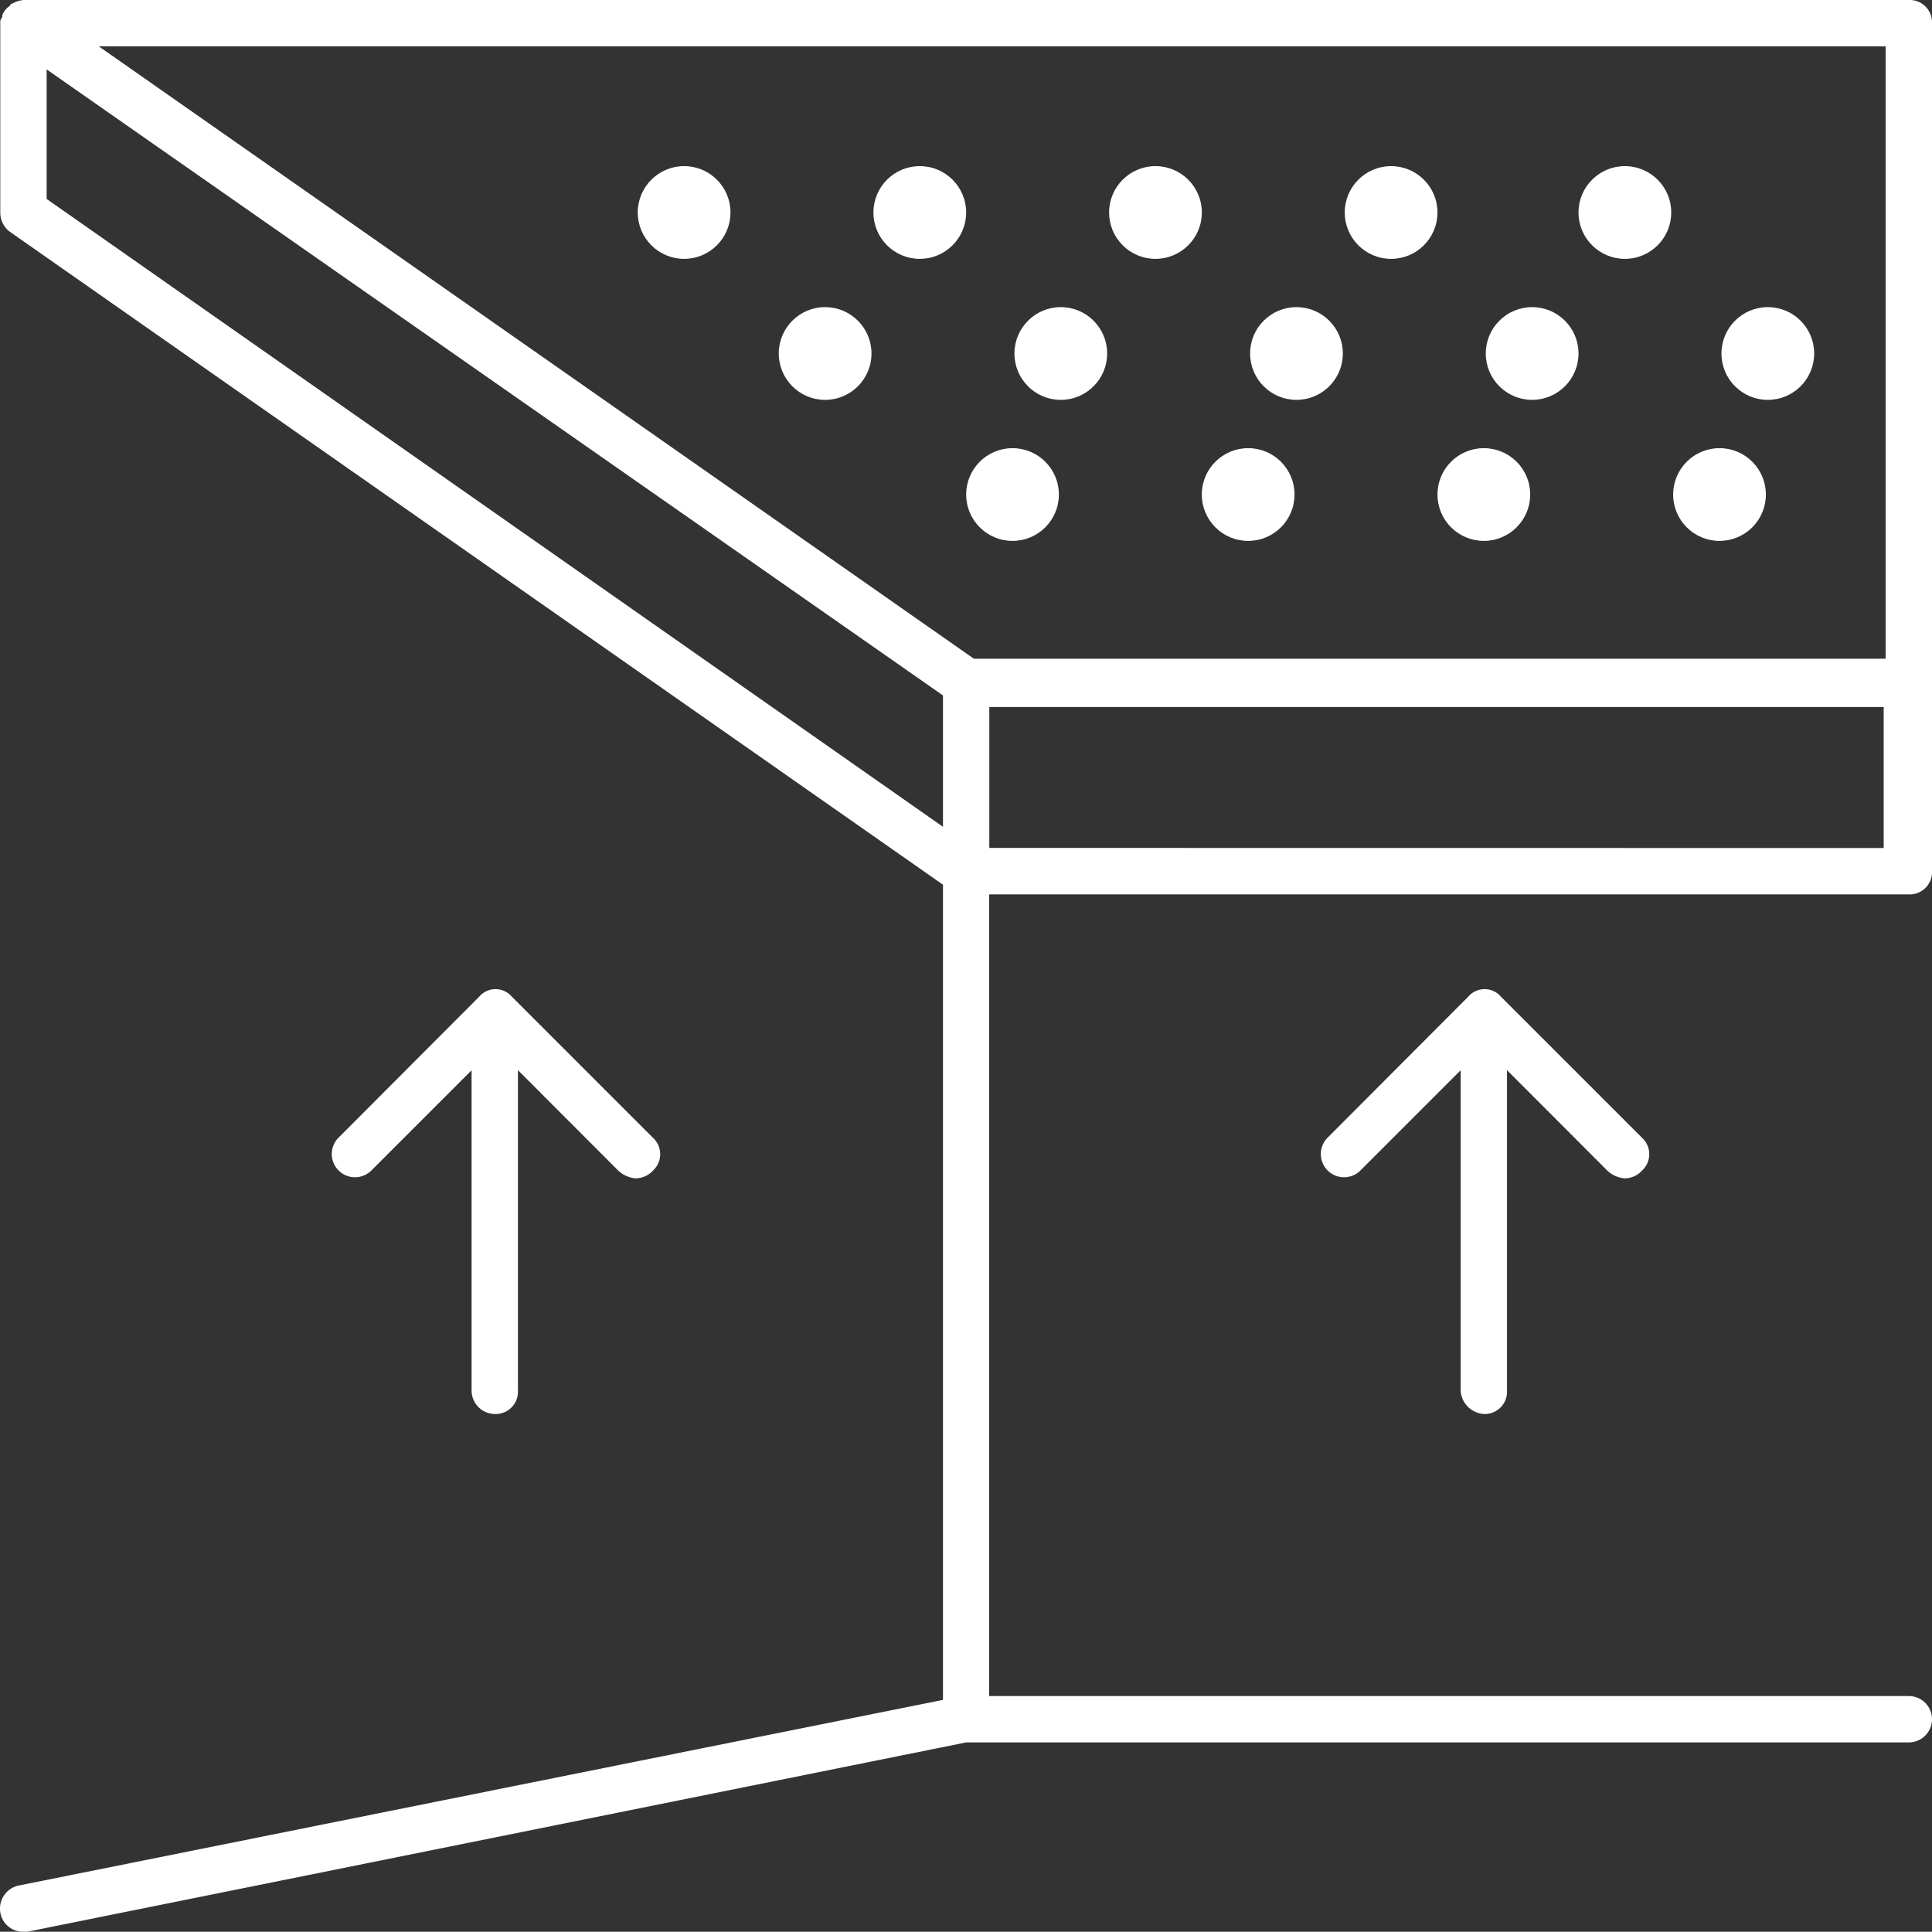 <svg xmlns="http://www.w3.org/2000/svg" width="55.671" height="55.663" viewBox="0 0 55.671 55.663"><rect x="0" y="0" width="55.671" height="55.663" fill="#333333" stroke="none"/><defs><style>.a{fill:#fff;}</style></defs><g transform="translate(0.015)"><path class="a" d="M54.988,0H.661A.791.791,0,0,0,.327.111.055.055,0,0,0,.272.167.556.556,0,0,0,.049.445h0V.5A.2.2,0,0,0-.007.668V6.123a.685.685,0,0,0,.278.557L27.157,25.493v23.49L.55,54.327a.681.681,0,0,0-.557.779.661.661,0,0,0,.668.557H.773l27.052-5.455H54.988a.668.668,0,0,0,0-1.336h-26.5v-23.1h26.5a.643.643,0,0,0,.668-.668V.668A.643.643,0,0,0,54.988,0ZM54.32,1.336V18.981H28.047L2.832,1.336ZM1.329,5.733V2L27.157,20.039v3.785Zm27.163,18.7V20.373H54.264v4.063Z" transform="translate(0)"/><circle class="a" cx="1.336" cy="1.336" r="1.336" transform="translate(18.362 4.787)"/><circle class="a" cx="1.336" cy="1.336" r="1.336" transform="translate(25.153 4.787)"/><circle class="a" cx="1.336" cy="1.336" r="1.336" transform="translate(31.944 4.787)"/><circle class="a" cx="1.336" cy="1.336" r="1.336" transform="translate(38.734 4.787)"/><circle class="a" cx="1.336" cy="1.336" r="1.336" transform="translate(45.47 4.787)"/><circle class="a" cx="1.336" cy="1.336" r="1.336" transform="translate(22.425 8.85)"/><circle class="a" cx="1.336" cy="1.336" r="1.336" transform="translate(29.216 8.85)"/><circle class="a" cx="1.336" cy="1.336" r="1.336" transform="translate(36.007 8.85)"/><circle class="a" cx="1.336" cy="1.336" r="1.336" transform="translate(42.798 8.85)"/><circle class="a" cx="1.336" cy="1.336" r="1.336" transform="translate(49.589 8.85)"/><circle class="a" cx="1.336" cy="1.336" r="1.336" transform="translate(27.825 12.914)"/><circle class="a" cx="1.336" cy="1.336" r="1.336" transform="translate(34.615 12.914)"/><circle class="a" cx="1.336" cy="1.336" r="1.336" transform="translate(41.406 12.914)"/><circle class="a" cx="1.336" cy="1.336" r="1.336" transform="translate(48.197 12.914)"/><path class="a" d="M21.842,63.457a.643.643,0,0,0,.668-.668v-9.24L25.4,56.443a.829.829,0,0,0,.5.223.68.68,0,0,0,.5-.223.641.641,0,0,0,0-.946l-4.063-4.063a.619.619,0,0,0-.946,0L17.334,55.5a.669.669,0,0,0,.946.946l2.894-2.894v9.24A.677.677,0,0,0,21.842,63.457Z" transform="translate(-7.6 -22.712)"/><path class="a" d="M73.042,63.457a.643.643,0,0,0,.668-.668v-9.24L76.6,56.443a.829.829,0,0,0,.5.223.68.68,0,0,0,.5-.223.641.641,0,0,0,0-.946l-4.063-4.063a.619.619,0,0,0-.946,0L68.534,55.5a.669.669,0,0,0,.946.946l2.894-2.894v9.24A.718.718,0,0,0,73.042,63.457Z" transform="translate(-30.3 -22.712)"/></g></svg>